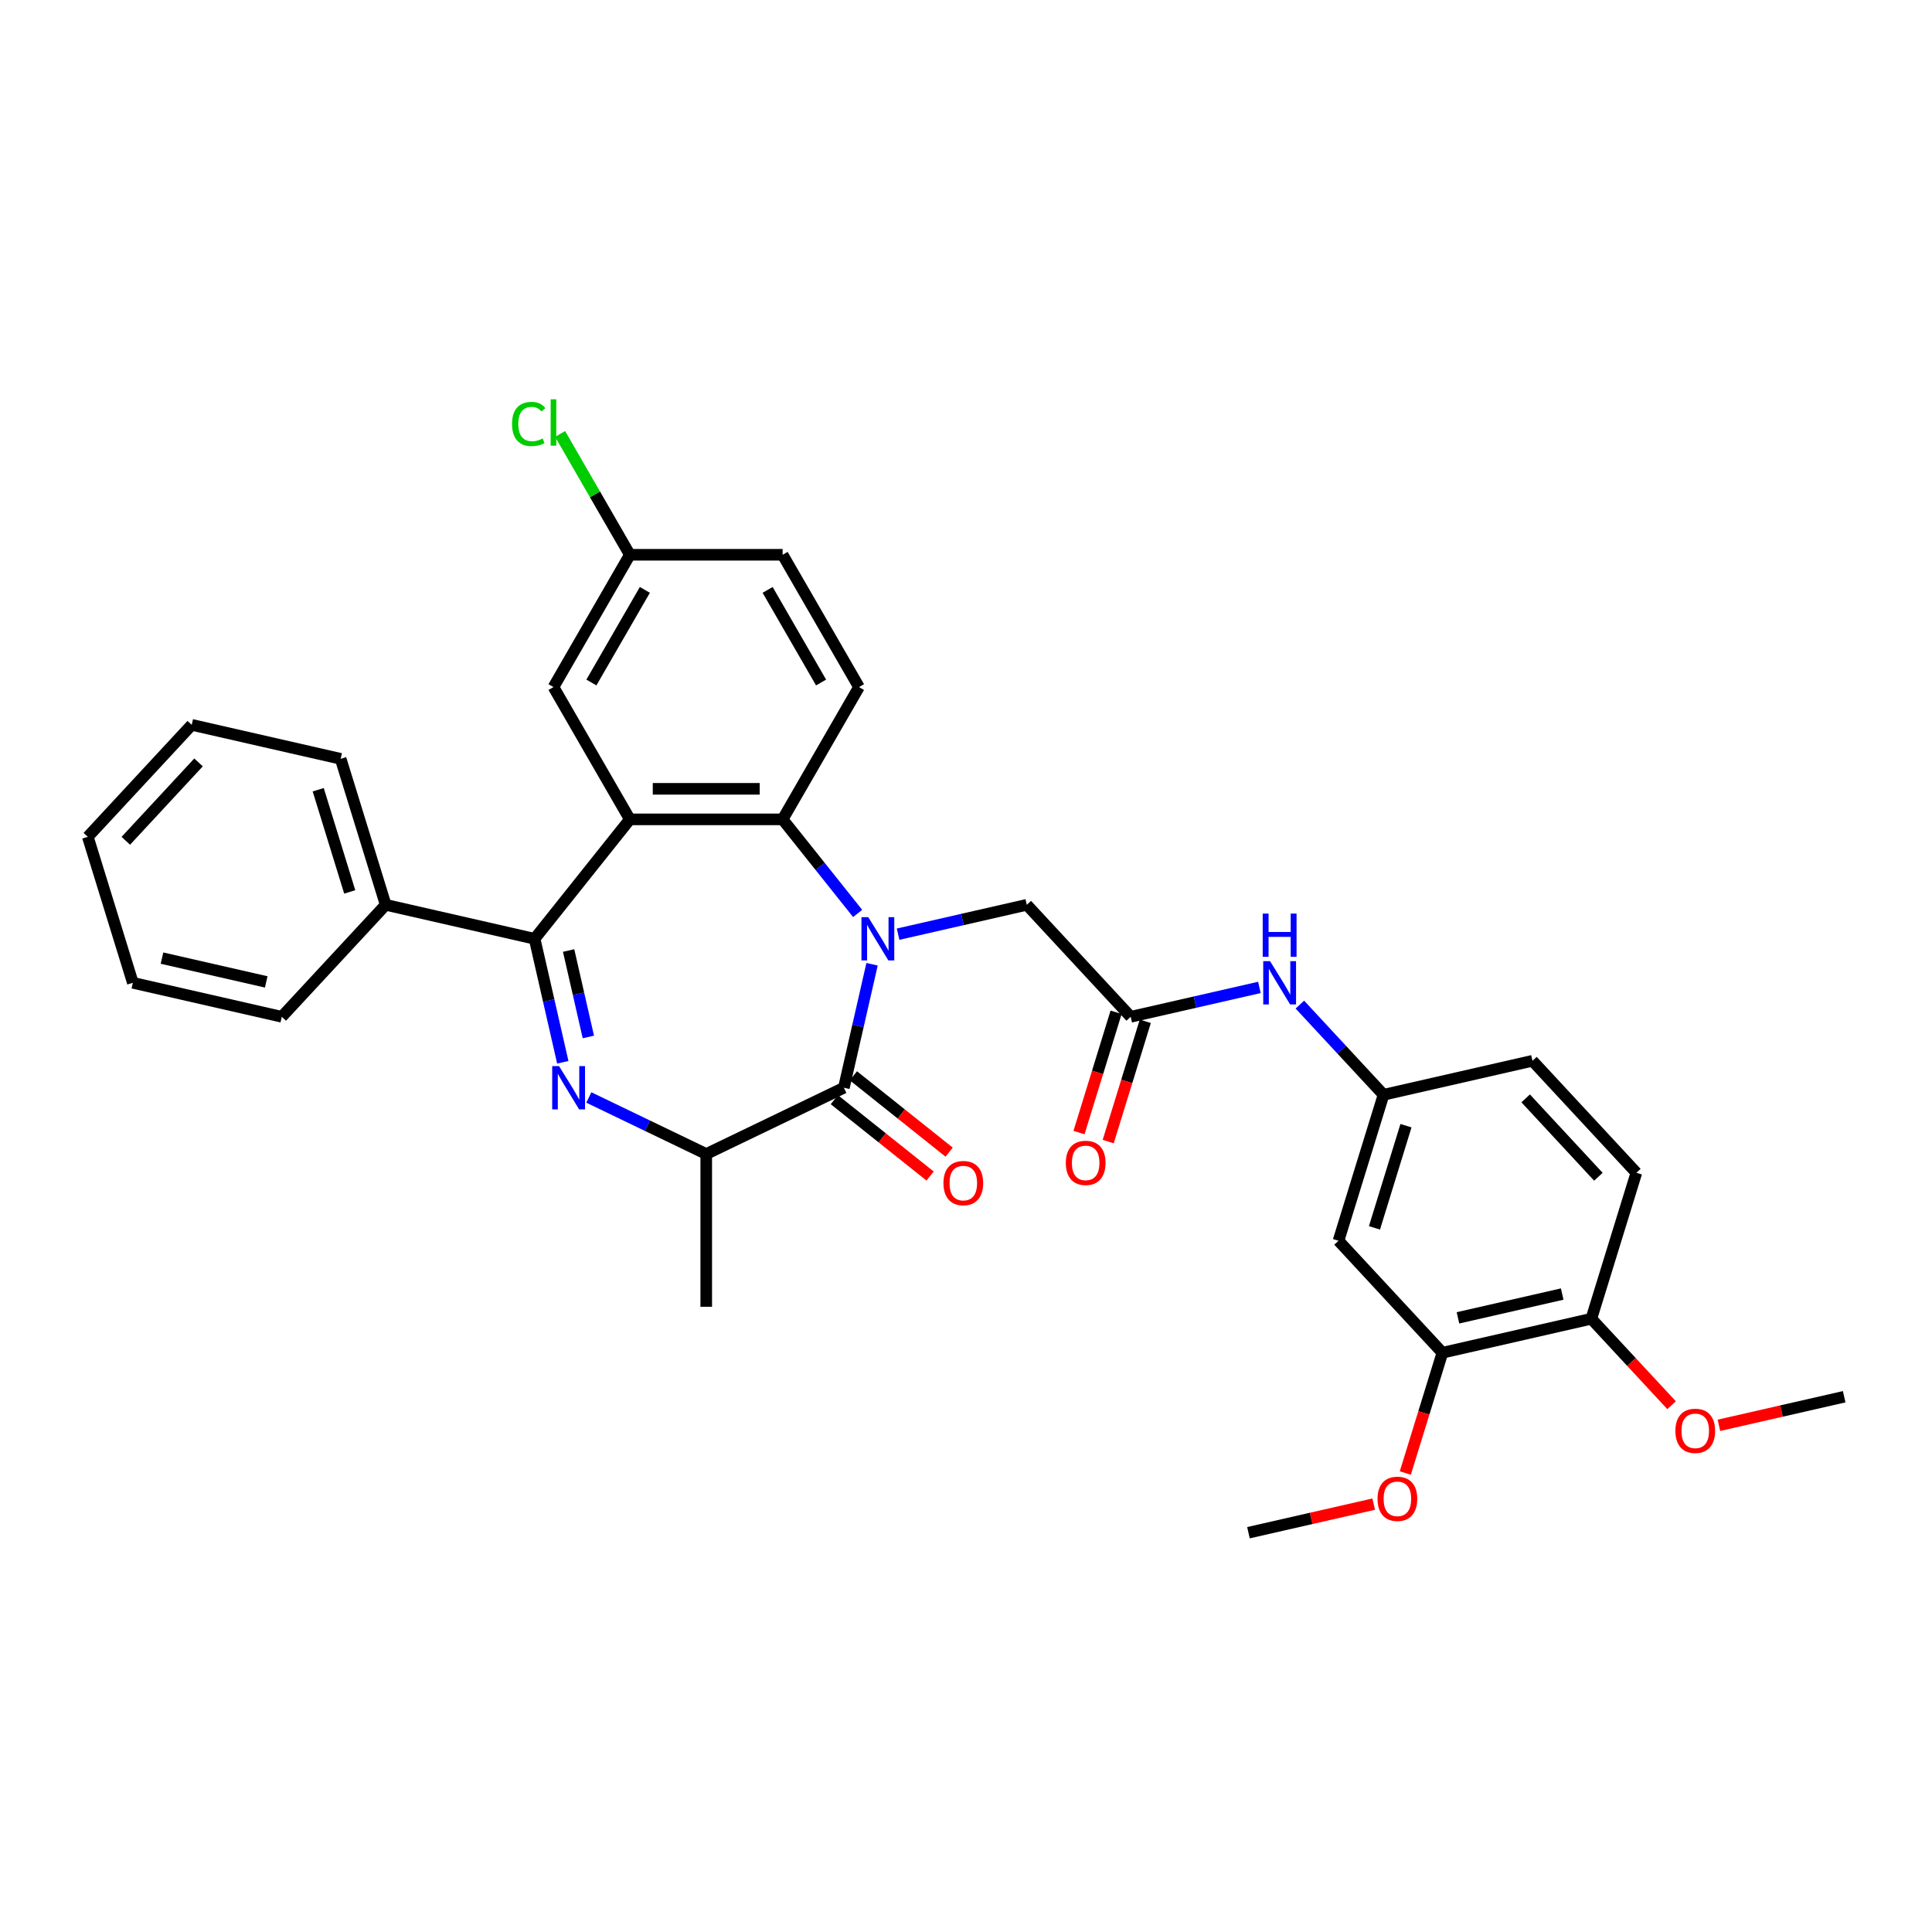 <?xml version='1.0' encoding='iso-8859-1'?>
<svg version='1.1' baseProfile='full'
              xmlns='http://www.w3.org/2000/svg'
                      xmlns:rdkit='http://www.rdkit.org/xml'
                      xmlns:xlink='http://www.w3.org/1999/xlink'
                  xml:space='preserve'
width='1000px' height='1000px' viewBox='0 0 1000 1000'>
<!-- END OF HEADER -->
<rect style='opacity:1.0;fill:#FFFFFF;stroke:none' width='1000' height='1000' x='0' y='0'> </rect>
<path class='bond-3' d='M 451.375,499.096 L 444.081,531.053' style='fill:none;fill-rule:evenodd;stroke:#0000FF;stroke-width:6px;stroke-linecap:butt;stroke-linejoin:miter;stroke-opacity:1' />
<path class='bond-3' d='M 444.081,531.053 L 436.787,563.01' style='fill:none;fill-rule:evenodd;stroke:#000000;stroke-width:6px;stroke-linecap:butt;stroke-linejoin:miter;stroke-opacity:1' />
<path class='bond-4' d='M 443.913,472.795 L 424.498,448.45' style='fill:none;fill-rule:evenodd;stroke:#0000FF;stroke-width:6px;stroke-linecap:butt;stroke-linejoin:miter;stroke-opacity:1' />
<path class='bond-4' d='M 424.498,448.45 L 405.083,424.104' style='fill:none;fill-rule:evenodd;stroke:#000000;stroke-width:6px;stroke-linecap:butt;stroke-linejoin:miter;stroke-opacity:1' />
<path class='bond-6' d='M 464.85,483.533 L 498.159,475.931' style='fill:none;fill-rule:evenodd;stroke:#0000FF;stroke-width:6px;stroke-linecap:butt;stroke-linejoin:miter;stroke-opacity:1' />
<path class='bond-6' d='M 498.159,475.931 L 531.468,468.328' style='fill:none;fill-rule:evenodd;stroke:#000000;stroke-width:6px;stroke-linecap:butt;stroke-linejoin:miter;stroke-opacity:1' />
<path class='bond-0' d='M 304.778,568.051 L 335.163,582.684' style='fill:none;fill-rule:evenodd;stroke:#0000FF;stroke-width:6px;stroke-linecap:butt;stroke-linejoin:miter;stroke-opacity:1' />
<path class='bond-0' d='M 335.163,582.684 L 365.548,597.316' style='fill:none;fill-rule:evenodd;stroke:#000000;stroke-width:6px;stroke-linecap:butt;stroke-linejoin:miter;stroke-opacity:1' />
<path class='bond-33' d='M 291.303,549.837 L 284.009,517.88' style='fill:none;fill-rule:evenodd;stroke:#0000FF;stroke-width:6px;stroke-linecap:butt;stroke-linejoin:miter;stroke-opacity:1' />
<path class='bond-33' d='M 284.009,517.88 L 276.715,485.923' style='fill:none;fill-rule:evenodd;stroke:#000000;stroke-width:6px;stroke-linecap:butt;stroke-linejoin:miter;stroke-opacity:1' />
<path class='bond-33' d='M 304.532,536.731 L 299.426,514.361' style='fill:none;fill-rule:evenodd;stroke:#0000FF;stroke-width:6px;stroke-linecap:butt;stroke-linejoin:miter;stroke-opacity:1' />
<path class='bond-33' d='M 299.426,514.361 L 294.32,491.991' style='fill:none;fill-rule:evenodd;stroke:#000000;stroke-width:6px;stroke-linecap:butt;stroke-linejoin:miter;stroke-opacity:1' />
<path class='bond-1' d='M 326.014,424.104 L 405.083,424.104' style='fill:none;fill-rule:evenodd;stroke:#000000;stroke-width:6px;stroke-linecap:butt;stroke-linejoin:miter;stroke-opacity:1' />
<path class='bond-1' d='M 337.874,408.29 L 393.222,408.29' style='fill:none;fill-rule:evenodd;stroke:#000000;stroke-width:6px;stroke-linecap:butt;stroke-linejoin:miter;stroke-opacity:1' />
<path class='bond-2' d='M 326.014,424.104 L 276.715,485.923' style='fill:none;fill-rule:evenodd;stroke:#000000;stroke-width:6px;stroke-linecap:butt;stroke-linejoin:miter;stroke-opacity:1' />
<path class='bond-11' d='M 326.014,424.104 L 286.479,355.628' style='fill:none;fill-rule:evenodd;stroke:#000000;stroke-width:6px;stroke-linecap:butt;stroke-linejoin:miter;stroke-opacity:1' />
<path class='bond-15' d='M 276.715,485.923 L 199.628,468.328' style='fill:none;fill-rule:evenodd;stroke:#000000;stroke-width:6px;stroke-linecap:butt;stroke-linejoin:miter;stroke-opacity:1' />
<path class='bond-5' d='M 436.787,563.01 L 365.548,597.316' style='fill:none;fill-rule:evenodd;stroke:#000000;stroke-width:6px;stroke-linecap:butt;stroke-linejoin:miter;stroke-opacity:1' />
<path class='bond-13' d='M 431.857,569.191 L 456.639,588.954' style='fill:none;fill-rule:evenodd;stroke:#000000;stroke-width:6px;stroke-linecap:butt;stroke-linejoin:miter;stroke-opacity:1' />
<path class='bond-13' d='M 456.639,588.954 L 481.42,608.717' style='fill:none;fill-rule:evenodd;stroke:#FF0000;stroke-width:6px;stroke-linecap:butt;stroke-linejoin:miter;stroke-opacity:1' />
<path class='bond-13' d='M 441.717,556.828 L 466.499,576.59' style='fill:none;fill-rule:evenodd;stroke:#000000;stroke-width:6px;stroke-linecap:butt;stroke-linejoin:miter;stroke-opacity:1' />
<path class='bond-13' d='M 466.499,576.59 L 491.28,596.353' style='fill:none;fill-rule:evenodd;stroke:#FF0000;stroke-width:6px;stroke-linecap:butt;stroke-linejoin:miter;stroke-opacity:1' />
<path class='bond-8' d='M 405.083,424.104 L 444.617,355.628' style='fill:none;fill-rule:evenodd;stroke:#000000;stroke-width:6px;stroke-linecap:butt;stroke-linejoin:miter;stroke-opacity:1' />
<path class='bond-25' d='M 365.548,597.316 L 365.548,676.386' style='fill:none;fill-rule:evenodd;stroke:#000000;stroke-width:6px;stroke-linecap:butt;stroke-linejoin:miter;stroke-opacity:1' />
<path class='bond-7' d='M 531.468,468.328 L 585.249,526.29' style='fill:none;fill-rule:evenodd;stroke:#000000;stroke-width:6px;stroke-linecap:butt;stroke-linejoin:miter;stroke-opacity:1' />
<path class='bond-12' d='M 585.249,526.29 L 618.558,518.688' style='fill:none;fill-rule:evenodd;stroke:#000000;stroke-width:6px;stroke-linecap:butt;stroke-linejoin:miter;stroke-opacity:1' />
<path class='bond-12' d='M 618.558,518.688 L 651.867,511.085' style='fill:none;fill-rule:evenodd;stroke:#0000FF;stroke-width:6px;stroke-linecap:butt;stroke-linejoin:miter;stroke-opacity:1' />
<path class='bond-17' d='M 577.693,523.959 L 568.092,555.088' style='fill:none;fill-rule:evenodd;stroke:#000000;stroke-width:6px;stroke-linecap:butt;stroke-linejoin:miter;stroke-opacity:1' />
<path class='bond-17' d='M 568.092,555.088 L 558.49,586.216' style='fill:none;fill-rule:evenodd;stroke:#FF0000;stroke-width:6px;stroke-linecap:butt;stroke-linejoin:miter;stroke-opacity:1' />
<path class='bond-17' d='M 592.805,528.621 L 583.203,559.749' style='fill:none;fill-rule:evenodd;stroke:#000000;stroke-width:6px;stroke-linecap:butt;stroke-linejoin:miter;stroke-opacity:1' />
<path class='bond-17' d='M 583.203,559.749 L 573.601,590.878' style='fill:none;fill-rule:evenodd;stroke:#FF0000;stroke-width:6px;stroke-linecap:butt;stroke-linejoin:miter;stroke-opacity:1' />
<path class='bond-20' d='M 444.617,355.628 L 405.083,287.152' style='fill:none;fill-rule:evenodd;stroke:#000000;stroke-width:6px;stroke-linecap:butt;stroke-linejoin:miter;stroke-opacity:1' />
<path class='bond-20' d='M 424.992,353.264 L 397.318,305.33' style='fill:none;fill-rule:evenodd;stroke:#000000;stroke-width:6px;stroke-linecap:butt;stroke-linejoin:miter;stroke-opacity:1' />
<path class='bond-9' d='M 692.811,642.214 L 716.117,566.657' style='fill:none;fill-rule:evenodd;stroke:#000000;stroke-width:6px;stroke-linecap:butt;stroke-linejoin:miter;stroke-opacity:1' />
<path class='bond-9' d='M 711.418,635.541 L 727.732,582.652' style='fill:none;fill-rule:evenodd;stroke:#000000;stroke-width:6px;stroke-linecap:butt;stroke-linejoin:miter;stroke-opacity:1' />
<path class='bond-10' d='M 692.811,642.214 L 746.591,700.176' style='fill:none;fill-rule:evenodd;stroke:#000000;stroke-width:6px;stroke-linecap:butt;stroke-linejoin:miter;stroke-opacity:1' />
<path class='bond-22' d='M 746.591,700.176 L 736.989,731.304' style='fill:none;fill-rule:evenodd;stroke:#000000;stroke-width:6px;stroke-linecap:butt;stroke-linejoin:miter;stroke-opacity:1' />
<path class='bond-22' d='M 736.989,731.304 L 727.388,762.432' style='fill:none;fill-rule:evenodd;stroke:#FF0000;stroke-width:6px;stroke-linecap:butt;stroke-linejoin:miter;stroke-opacity:1' />
<path class='bond-35' d='M 746.591,700.176 L 823.678,682.581' style='fill:none;fill-rule:evenodd;stroke:#000000;stroke-width:6px;stroke-linecap:butt;stroke-linejoin:miter;stroke-opacity:1' />
<path class='bond-35' d='M 754.635,682.119 L 808.596,669.803' style='fill:none;fill-rule:evenodd;stroke:#000000;stroke-width:6px;stroke-linecap:butt;stroke-linejoin:miter;stroke-opacity:1' />
<path class='bond-34' d='M 286.479,355.628 L 326.014,287.152' style='fill:none;fill-rule:evenodd;stroke:#000000;stroke-width:6px;stroke-linecap:butt;stroke-linejoin:miter;stroke-opacity:1' />
<path class='bond-34' d='M 306.104,353.264 L 333.779,305.33' style='fill:none;fill-rule:evenodd;stroke:#000000;stroke-width:6px;stroke-linecap:butt;stroke-linejoin:miter;stroke-opacity:1' />
<path class='bond-14' d='M 672.805,519.978 L 694.461,543.318' style='fill:none;fill-rule:evenodd;stroke:#0000FF;stroke-width:6px;stroke-linecap:butt;stroke-linejoin:miter;stroke-opacity:1' />
<path class='bond-14' d='M 694.461,543.318 L 716.117,566.657' style='fill:none;fill-rule:evenodd;stroke:#000000;stroke-width:6px;stroke-linecap:butt;stroke-linejoin:miter;stroke-opacity:1' />
<path class='bond-21' d='M 716.117,566.657 L 793.203,549.063' style='fill:none;fill-rule:evenodd;stroke:#000000;stroke-width:6px;stroke-linecap:butt;stroke-linejoin:miter;stroke-opacity:1' />
<path class='bond-26' d='M 199.628,468.328 L 176.322,392.772' style='fill:none;fill-rule:evenodd;stroke:#000000;stroke-width:6px;stroke-linecap:butt;stroke-linejoin:miter;stroke-opacity:1' />
<path class='bond-26' d='M 181.021,461.656 L 164.707,408.767' style='fill:none;fill-rule:evenodd;stroke:#000000;stroke-width:6px;stroke-linecap:butt;stroke-linejoin:miter;stroke-opacity:1' />
<path class='bond-27' d='M 199.628,468.328 L 145.847,526.29' style='fill:none;fill-rule:evenodd;stroke:#000000;stroke-width:6px;stroke-linecap:butt;stroke-linejoin:miter;stroke-opacity:1' />
<path class='bond-16' d='M 823.678,682.581 L 846.984,607.025' style='fill:none;fill-rule:evenodd;stroke:#000000;stroke-width:6px;stroke-linecap:butt;stroke-linejoin:miter;stroke-opacity:1' />
<path class='bond-24' d='M 823.678,682.581 L 844.44,704.958' style='fill:none;fill-rule:evenodd;stroke:#000000;stroke-width:6px;stroke-linecap:butt;stroke-linejoin:miter;stroke-opacity:1' />
<path class='bond-24' d='M 844.44,704.958 L 865.203,727.334' style='fill:none;fill-rule:evenodd;stroke:#FF0000;stroke-width:6px;stroke-linecap:butt;stroke-linejoin:miter;stroke-opacity:1' />
<path class='bond-18' d='M 846.984,607.025 L 793.203,549.063' style='fill:none;fill-rule:evenodd;stroke:#000000;stroke-width:6px;stroke-linecap:butt;stroke-linejoin:miter;stroke-opacity:1' />
<path class='bond-18' d='M 827.325,609.086 L 789.678,568.513' style='fill:none;fill-rule:evenodd;stroke:#000000;stroke-width:6px;stroke-linecap:butt;stroke-linejoin:miter;stroke-opacity:1' />
<path class='bond-19' d='M 326.014,287.152 L 405.083,287.152' style='fill:none;fill-rule:evenodd;stroke:#000000;stroke-width:6px;stroke-linecap:butt;stroke-linejoin:miter;stroke-opacity:1' />
<path class='bond-23' d='M 326.014,287.152 L 307.962,255.886' style='fill:none;fill-rule:evenodd;stroke:#000000;stroke-width:6px;stroke-linecap:butt;stroke-linejoin:miter;stroke-opacity:1' />
<path class='bond-23' d='M 307.962,255.886 L 289.911,224.62' style='fill:none;fill-rule:evenodd;stroke:#00CC00;stroke-width:6px;stroke-linecap:butt;stroke-linejoin:miter;stroke-opacity:1' />
<path class='bond-28' d='M 711.029,778.529 L 678.614,785.928' style='fill:none;fill-rule:evenodd;stroke:#FF0000;stroke-width:6px;stroke-linecap:butt;stroke-linejoin:miter;stroke-opacity:1' />
<path class='bond-28' d='M 678.614,785.928 L 646.198,793.326' style='fill:none;fill-rule:evenodd;stroke:#000000;stroke-width:6px;stroke-linecap:butt;stroke-linejoin:miter;stroke-opacity:1' />
<path class='bond-29' d='M 889.714,737.746 L 922.13,730.347' style='fill:none;fill-rule:evenodd;stroke:#FF0000;stroke-width:6px;stroke-linecap:butt;stroke-linejoin:miter;stroke-opacity:1' />
<path class='bond-29' d='M 922.13,730.347 L 954.545,722.948' style='fill:none;fill-rule:evenodd;stroke:#000000;stroke-width:6px;stroke-linecap:butt;stroke-linejoin:miter;stroke-opacity:1' />
<path class='bond-31' d='M 176.322,392.772 L 99.235,375.177' style='fill:none;fill-rule:evenodd;stroke:#000000;stroke-width:6px;stroke-linecap:butt;stroke-linejoin:miter;stroke-opacity:1' />
<path class='bond-30' d='M 145.847,526.29 L 68.761,508.696' style='fill:none;fill-rule:evenodd;stroke:#000000;stroke-width:6px;stroke-linecap:butt;stroke-linejoin:miter;stroke-opacity:1' />
<path class='bond-30' d='M 137.803,508.234 L 83.843,495.917' style='fill:none;fill-rule:evenodd;stroke:#000000;stroke-width:6px;stroke-linecap:butt;stroke-linejoin:miter;stroke-opacity:1' />
<path class='bond-32' d='M 68.761,508.696 L 45.455,433.139' style='fill:none;fill-rule:evenodd;stroke:#000000;stroke-width:6px;stroke-linecap:butt;stroke-linejoin:miter;stroke-opacity:1' />
<path class='bond-36' d='M 99.235,375.177 L 45.455,433.139' style='fill:none;fill-rule:evenodd;stroke:#000000;stroke-width:6px;stroke-linecap:butt;stroke-linejoin:miter;stroke-opacity:1' />
<path class='bond-36' d='M 102.761,394.628 L 65.114,435.201' style='fill:none;fill-rule:evenodd;stroke:#000000;stroke-width:6px;stroke-linecap:butt;stroke-linejoin:miter;stroke-opacity:1' />
<path  class='atom-0' d='M 449.432 474.727
L 456.77 486.587
Q 457.497 487.757, 458.667 489.876
Q 459.837 491.995, 459.901 492.122
L 459.901 474.727
L 462.874 474.727
L 462.874 497.119
L 459.806 497.119
L 451.931 484.152
Q 451.013 482.634, 450.033 480.894
Q 449.084 479.154, 448.799 478.617
L 448.799 497.119
L 445.89 497.119
L 445.89 474.727
L 449.432 474.727
' fill='#0000FF'/>
<path  class='atom-1' d='M 289.36 551.813
L 296.697 563.674
Q 297.425 564.844, 298.595 566.963
Q 299.765 569.082, 299.828 569.209
L 299.828 551.813
L 302.801 551.813
L 302.801 574.206
L 299.734 574.206
L 291.858 561.238
Q 290.941 559.72, 289.961 557.981
Q 289.012 556.241, 288.727 555.704
L 288.727 574.206
L 285.817 574.206
L 285.817 551.813
L 289.36 551.813
' fill='#0000FF'/>
<path  class='atom-13' d='M 657.386 497.499
L 664.724 509.36
Q 665.451 510.53, 666.621 512.649
Q 667.792 514.768, 667.855 514.895
L 667.855 497.499
L 670.828 497.499
L 670.828 519.892
L 667.76 519.892
L 659.885 506.924
Q 658.968 505.406, 657.987 503.667
Q 657.038 501.927, 656.754 501.39
L 656.754 519.892
L 653.844 519.892
L 653.844 497.499
L 657.386 497.499
' fill='#0000FF'/>
<path  class='atom-13' d='M 653.575 472.868
L 656.611 472.868
L 656.611 482.388
L 668.06 482.388
L 668.06 472.868
L 671.097 472.868
L 671.097 495.26
L 668.06 495.26
L 668.06 484.918
L 656.611 484.918
L 656.611 495.26
L 653.575 495.26
L 653.575 472.868
' fill='#0000FF'/>
<path  class='atom-14' d='M 488.327 612.372
Q 488.327 606.995, 490.984 603.99
Q 493.64 600.986, 498.606 600.986
Q 503.571 600.986, 506.228 603.99
Q 508.885 606.995, 508.885 612.372
Q 508.885 617.812, 506.197 620.911
Q 503.508 623.979, 498.606 623.979
Q 493.672 623.979, 490.984 620.911
Q 488.327 617.843, 488.327 612.372
M 498.606 621.449
Q 502.022 621.449, 503.856 619.172
Q 505.722 616.863, 505.722 612.372
Q 505.722 607.975, 503.856 605.761
Q 502.022 603.516, 498.606 603.516
Q 495.19 603.516, 493.324 605.73
Q 491.49 607.944, 491.49 612.372
Q 491.49 616.894, 493.324 619.172
Q 495.19 621.449, 498.606 621.449
' fill='#FF0000'/>
<path  class='atom-18' d='M 551.664 601.91
Q 551.664 596.533, 554.321 593.528
Q 556.978 590.524, 561.943 590.524
Q 566.909 590.524, 569.565 593.528
Q 572.222 596.533, 572.222 601.91
Q 572.222 607.35, 569.534 610.449
Q 566.845 613.517, 561.943 613.517
Q 557.009 613.517, 554.321 610.449
Q 551.664 607.381, 551.664 601.91
M 561.943 610.987
Q 565.359 610.987, 567.193 608.71
Q 569.059 606.401, 569.059 601.91
Q 569.059 597.513, 567.193 595.3
Q 565.359 593.054, 561.943 593.054
Q 558.527 593.054, 556.661 595.268
Q 554.827 597.482, 554.827 601.91
Q 554.827 606.432, 556.661 608.71
Q 558.527 610.987, 561.943 610.987
' fill='#FF0000'/>
<path  class='atom-23' d='M 713.006 775.795
Q 713.006 770.418, 715.663 767.414
Q 718.32 764.409, 723.285 764.409
Q 728.251 764.409, 730.907 767.414
Q 733.564 770.418, 733.564 775.795
Q 733.564 781.235, 730.876 784.335
Q 728.187 787.403, 723.285 787.403
Q 718.351 787.403, 715.663 784.335
Q 713.006 781.267, 713.006 775.795
M 723.285 784.872
Q 726.701 784.872, 728.535 782.595
Q 730.401 780.286, 730.401 775.795
Q 730.401 771.399, 728.535 769.185
Q 726.701 766.939, 723.285 766.939
Q 719.869 766.939, 718.003 769.153
Q 716.169 771.367, 716.169 775.795
Q 716.169 780.318, 718.003 782.595
Q 719.869 784.872, 723.285 784.872
' fill='#FF0000'/>
<path  class='atom-24' d='M 265.035 219.451
Q 265.035 213.885, 267.629 210.975
Q 270.254 208.034, 275.22 208.034
Q 279.837 208.034, 282.304 211.291
L 280.217 212.999
Q 278.414 210.627, 275.22 210.627
Q 271.835 210.627, 270.033 212.904
Q 268.262 215.15, 268.262 219.451
Q 268.262 223.879, 270.096 226.156
Q 271.962 228.433, 275.568 228.433
Q 278.034 228.433, 280.913 226.947
L 281.798 229.319
Q 280.628 230.078, 278.857 230.521
Q 277.086 230.964, 275.125 230.964
Q 270.254 230.964, 267.629 227.991
Q 265.035 225.018, 265.035 219.451
' fill='#00CC00'/>
<path  class='atom-24' d='M 285.024 206.674
L 287.934 206.674
L 287.934 230.679
L 285.024 230.679
L 285.024 206.674
' fill='#00CC00'/>
<path  class='atom-25' d='M 867.18 740.606
Q 867.18 735.229, 869.836 732.225
Q 872.493 729.22, 877.459 729.22
Q 882.424 729.22, 885.081 732.225
Q 887.738 735.229, 887.738 740.606
Q 887.738 746.046, 885.049 749.146
Q 882.361 752.213, 877.459 752.213
Q 872.525 752.213, 869.836 749.146
Q 867.18 746.078, 867.18 740.606
M 877.459 749.683
Q 880.874 749.683, 882.709 747.406
Q 884.575 745.097, 884.575 740.606
Q 884.575 736.21, 882.709 733.996
Q 880.874 731.75, 877.459 731.75
Q 874.043 731.75, 872.177 733.964
Q 870.342 736.178, 870.342 740.606
Q 870.342 745.129, 872.177 747.406
Q 874.043 749.683, 877.459 749.683
' fill='#FF0000'/>
</svg>
